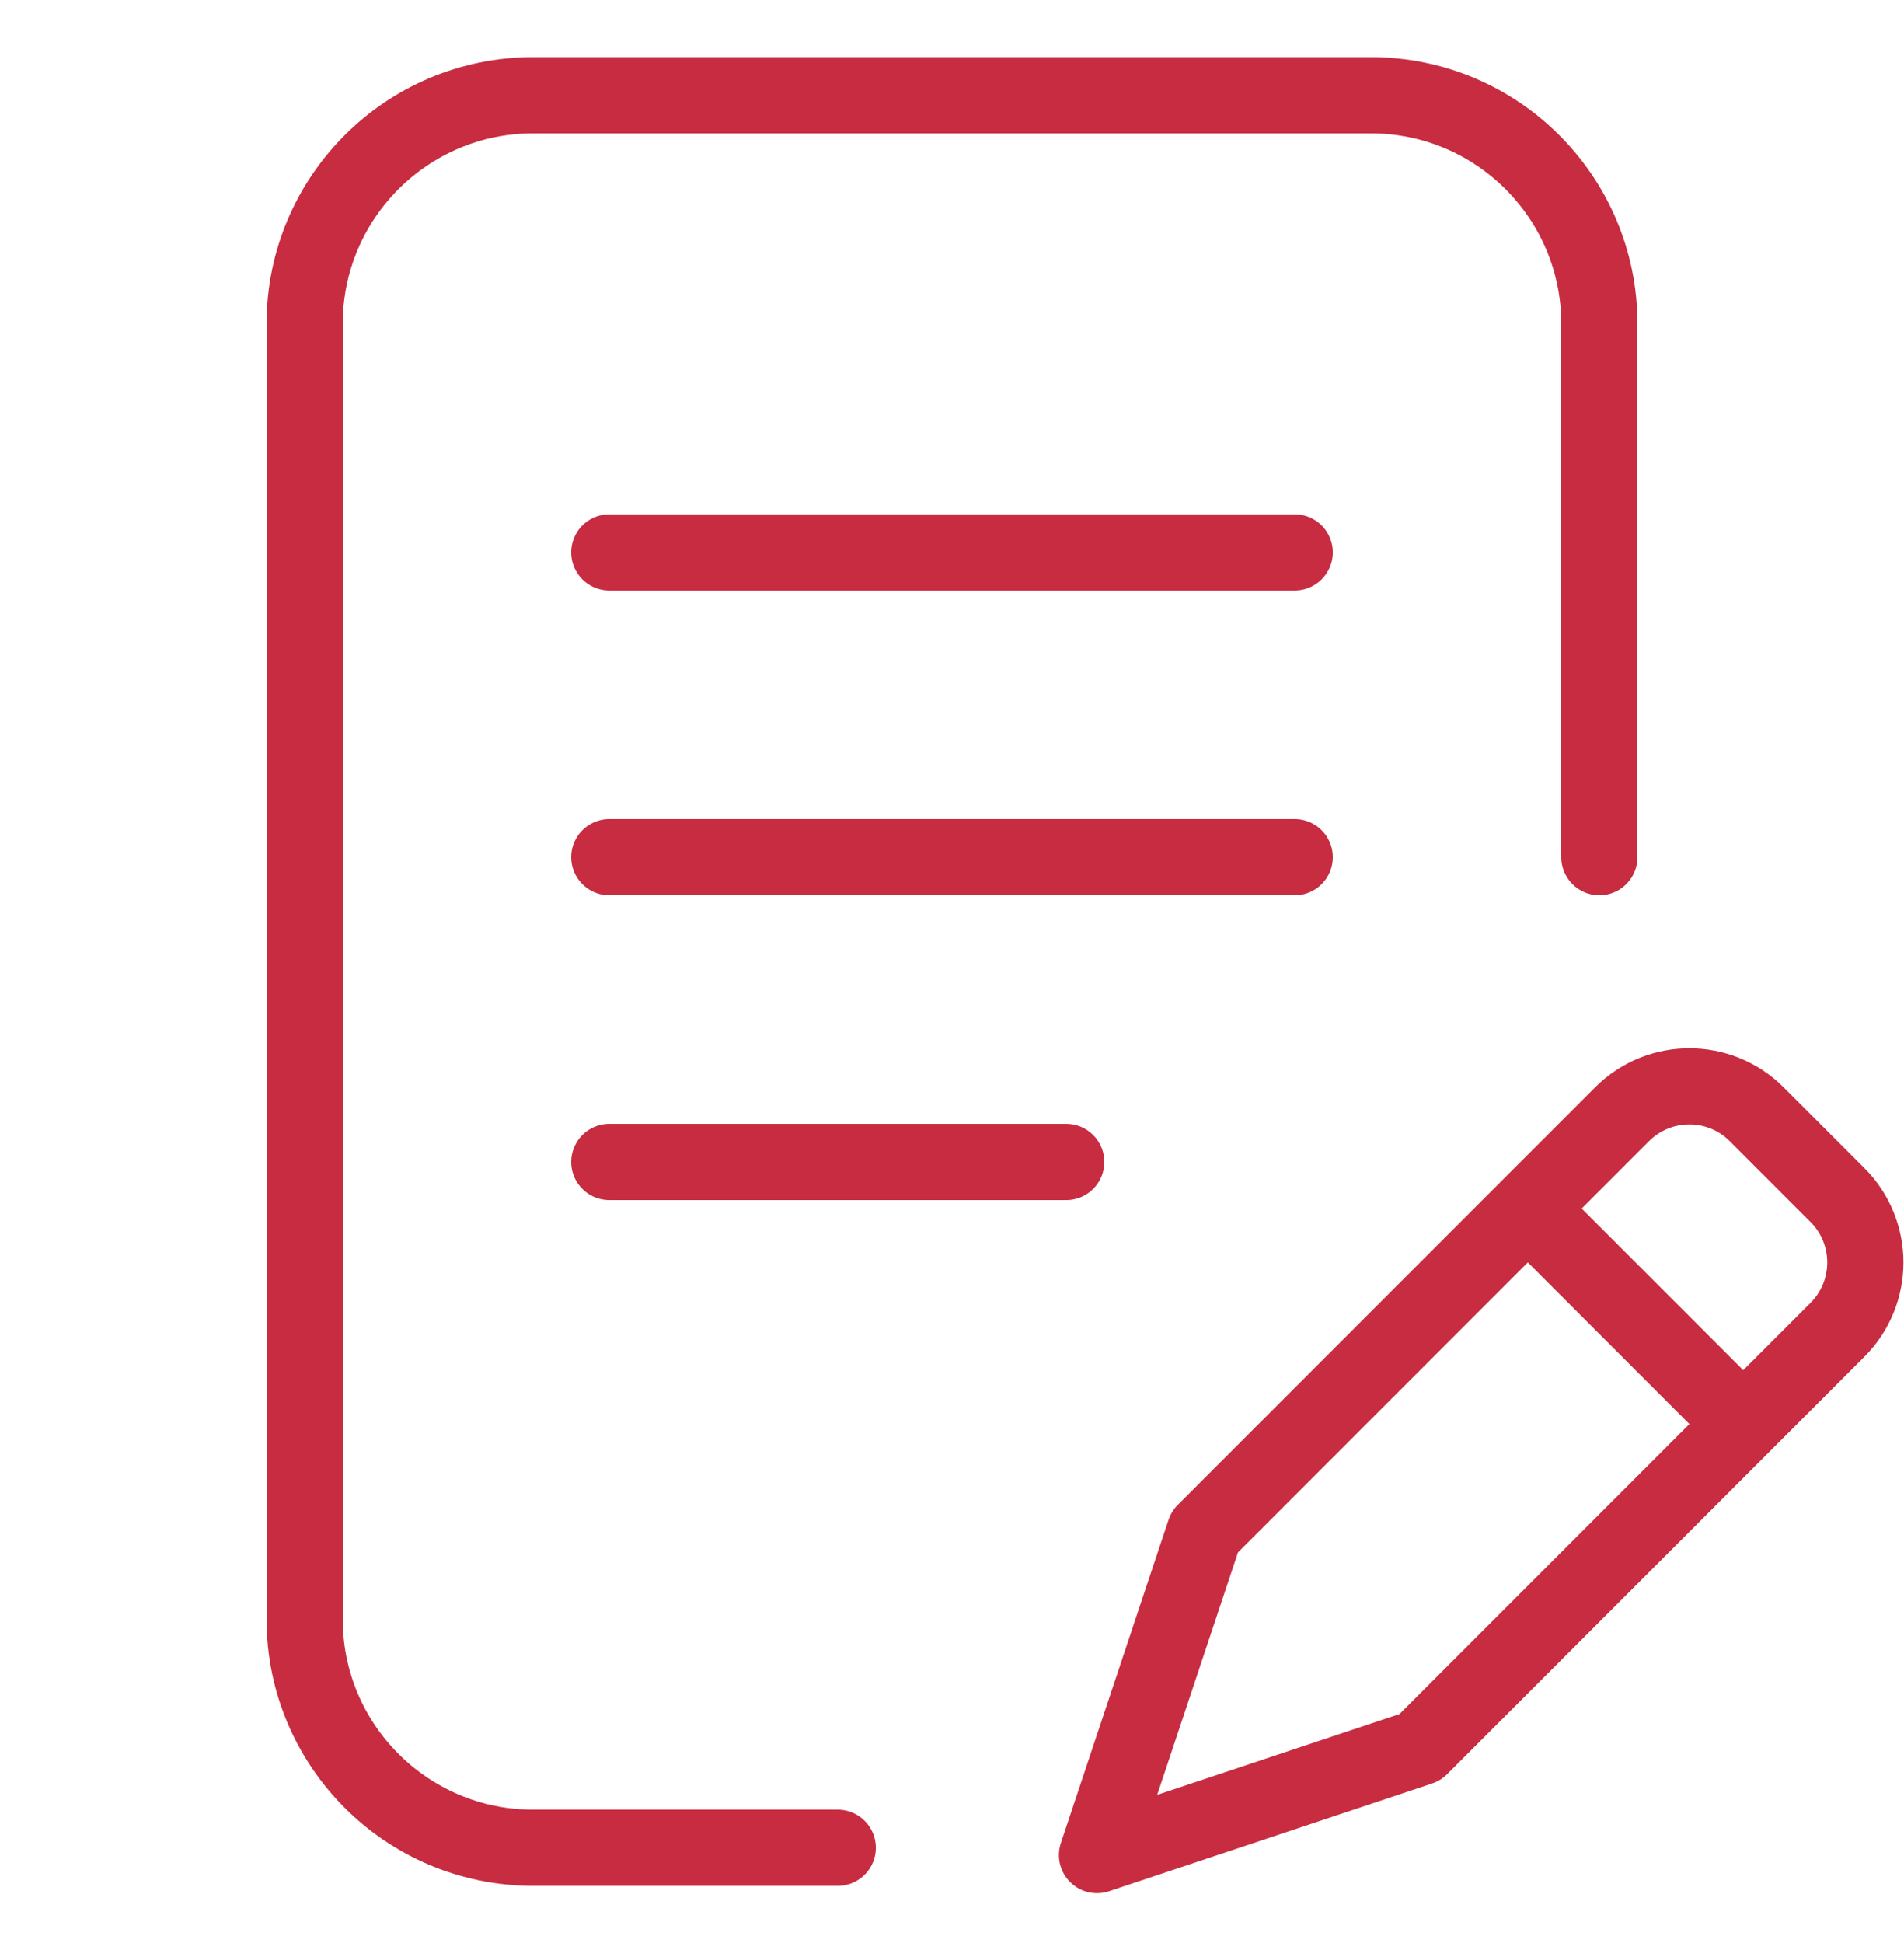 <svg xmlns="http://www.w3.org/2000/svg" width="50" height="51" viewBox="0 0 50 51">
    <defs>
        <filter id="mwpawi25ja" width="106.7%" height="135.4%" x="-3.3%" y="-17.7%" filterUnits="objectBoundingBox">
            <feOffset in="SourceAlpha" result="shadowOffsetOuter1"/>
            <feGaussianBlur in="shadowOffsetOuter1" result="shadowBlurOuter1" stdDeviation="10"/>
            <feColorMatrix in="shadowBlurOuter1" result="shadowMatrixOuter1" values="0 0 0 0 0 0 0 0 0 0 0 0 0 0 0 0 0 0 0.1 0"/>
            <feMerge>
                <feMergeNode in="shadowMatrixOuter1"/>
                <feMergeNode in="SourceGraphic"/>
            </feMerge>
        </filter>
    </defs>
    <g fill="none" fill-rule="evenodd" stroke-linecap="round">
        <g fill-rule="nonzero" stroke="#C72C41" stroke-width="2">
            <g>
                <g filter="url(#mwpawi25ja)" transform="translate(-139, -1286) translate(120, 1139) translate(0, 0.5)">
                    <g>
                        <g>
                            <g>
                                <path stroke-linejoin="round" d="M14 46h0-8c-3.314 0-6-2.686-6-6V6c0-3.314 2.686-6 6-6h22c3.314 0 6 2.686 6 6v14h0M8 12L26 12M8 20L26 20" transform="translate(0, 118) translate(19, 29) translate(8, 2)"/>
                                <path d="M8 28L20 28" transform="translate(0, 118) translate(19, 29) translate(8, 2)"/>
                            </g>
                            <g stroke-linejoin="round">
                                <path d="M8 0h15.5C24.88 0 26 1.12 26 2.5v3C26 6.88 24.88 8 23.5 8H8h0L0 4l8-4zM20 0L20 8" transform="translate(0, 118) translate(19, 29) translate(38, 39) rotate(-45) translate(-38, -39) translate(25, 35)"/>
                            </g>
                        </g>
                    </g>
                </g>
            </g>
        </g>
    </g>
</svg>
